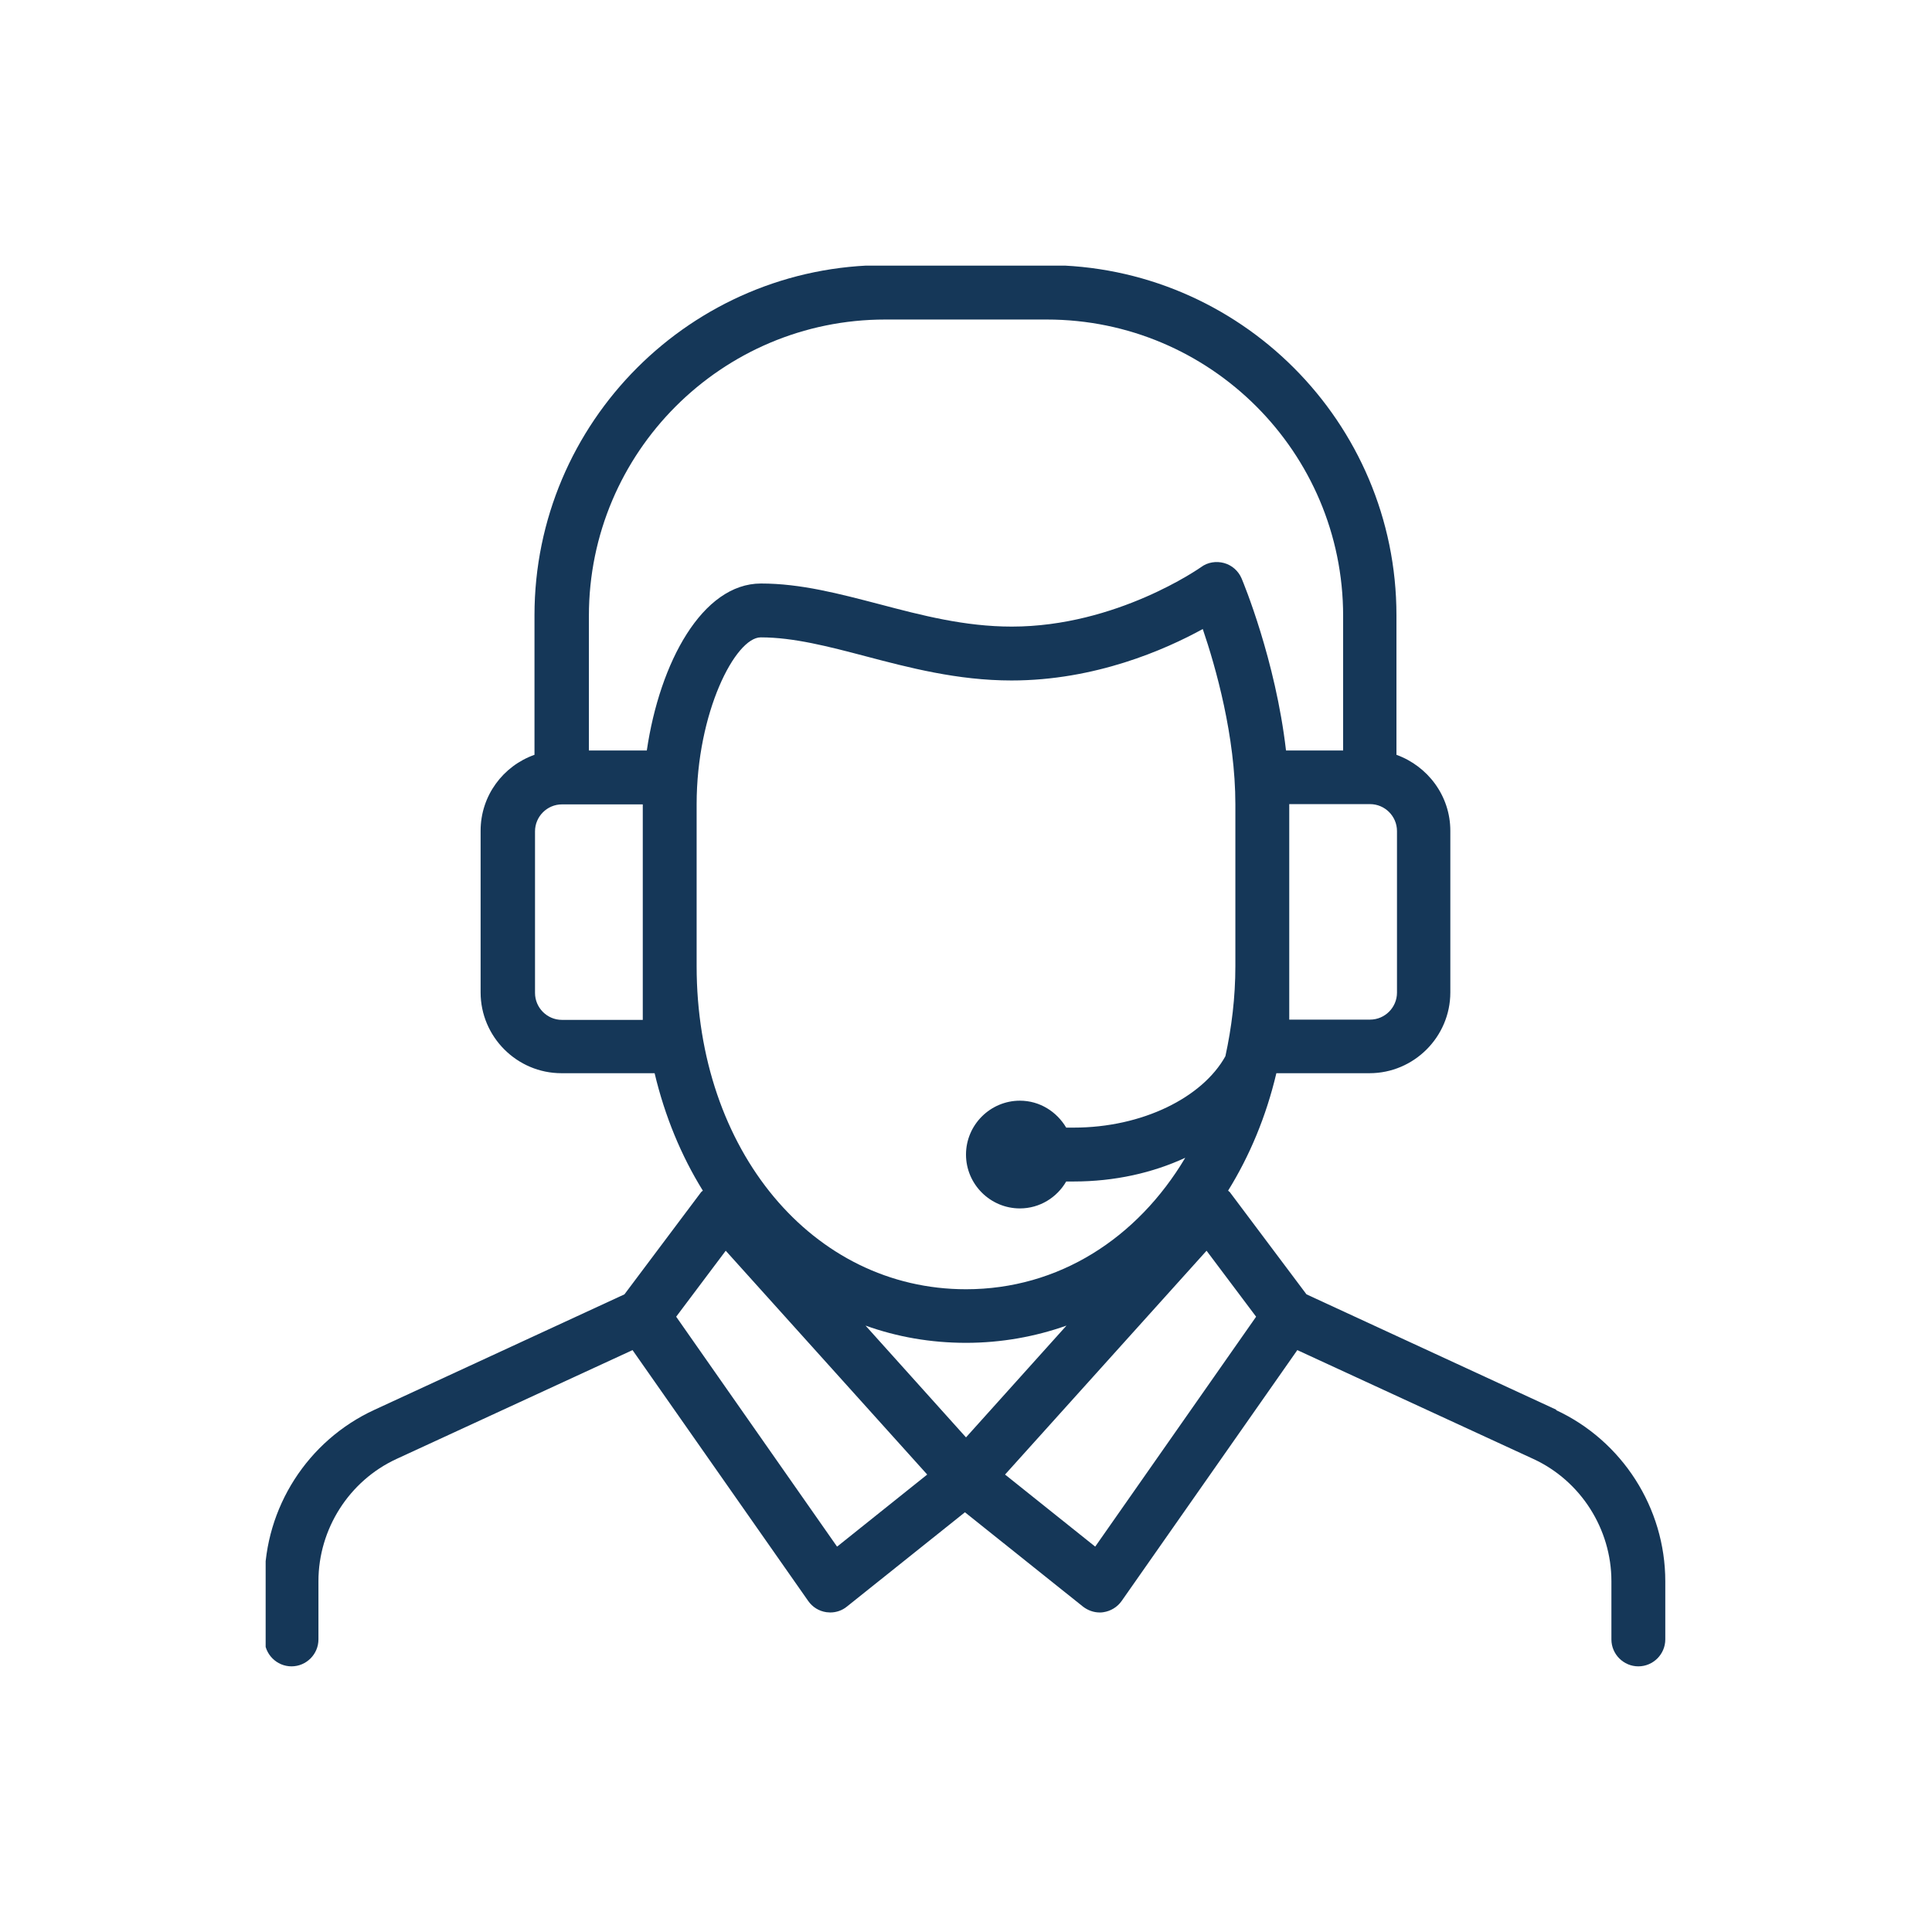 <svg width="80" height="80" viewBox="0 0 80 80" fill="none" xmlns="http://www.w3.org/2000/svg">
<g clip-path="url(#clip0_2166_5653)">
<path d="M64.461 58.382L54.099 53.596L50.92 49.358C50.92 49.358 50.875 49.325 50.853 49.302C51.745 47.863 52.426 46.235 52.849 44.45C52.849 44.45 52.849 44.45 52.849 44.439C52.883 44.439 52.905 44.439 52.939 44.439H56.709C58.549 44.439 60.055 42.933 60.055 41.093V34.401C60.055 32.951 59.118 31.724 57.824 31.255V25.478C57.824 17.48 51.321 10.978 43.324 10.978H36.632C28.634 10.978 22.132 17.48 22.132 25.478V31.255C20.838 31.713 19.901 32.94 19.901 34.401V41.093C19.901 42.933 21.407 44.439 23.247 44.439H27.017C27.017 44.439 27.073 44.439 27.106 44.439C27.53 46.224 28.211 47.863 29.103 49.302C29.081 49.325 29.058 49.336 29.036 49.358L25.857 53.596L15.495 58.382C12.74 59.653 10.956 62.43 10.956 65.475V67.885C10.956 68.498 11.457 69 12.071 69C12.684 69 13.186 68.498 13.186 67.885V65.475C13.186 63.312 14.458 61.315 16.421 60.411L26.192 55.905L33.464 66.29C33.642 66.546 33.91 66.713 34.222 66.758C34.278 66.758 34.323 66.769 34.379 66.769C34.635 66.769 34.881 66.68 35.07 66.524L39.956 62.62L44.841 66.524C45.042 66.68 45.287 66.769 45.532 66.769C45.588 66.769 45.633 66.769 45.689 66.758C45.99 66.713 46.269 66.546 46.447 66.29L53.719 55.905L63.49 60.411C65.453 61.315 66.725 63.312 66.725 65.475V67.885C66.725 68.498 67.227 69 67.84 69C68.454 69 68.956 68.498 68.956 67.885V65.475C68.956 62.441 67.171 59.653 64.416 58.382H64.461ZM40 59.519L35.84 54.89C37.145 55.359 38.539 55.604 40 55.604C41.461 55.604 42.867 55.348 44.161 54.89L40 59.519ZM57.846 41.104C57.846 41.718 57.344 42.22 56.731 42.22H53.385V33.297H56.731C57.344 33.297 57.846 33.798 57.846 34.412V41.104ZM36.654 13.231H43.346C50.117 13.231 55.616 18.73 55.616 25.5V31.077H53.251C52.816 27.318 51.477 24.106 51.411 23.95C51.277 23.637 51.009 23.403 50.686 23.314C50.362 23.225 50.005 23.28 49.737 23.481C49.704 23.503 46.246 25.946 41.896 25.946C39.944 25.946 38.16 25.478 36.42 25.02C34.747 24.585 33.163 24.162 31.512 24.162C29.081 24.162 27.318 27.43 26.783 31.077H24.385V25.5C24.385 18.73 29.884 13.231 36.654 13.231ZM26.616 42.231H23.269C22.656 42.231 22.154 41.729 22.154 41.115V34.423C22.154 33.81 22.656 33.308 23.269 33.308H26.616V42.231ZM28.846 33.308C28.846 29.493 30.453 26.392 31.501 26.392C32.862 26.392 34.312 26.771 35.84 27.173C37.624 27.642 39.643 28.177 41.885 28.177C45.343 28.177 48.243 26.905 49.804 26.047C50.34 27.619 51.154 30.486 51.154 33.308V40C51.154 41.305 50.998 42.554 50.741 43.736C49.793 45.443 47.306 46.692 44.462 46.692H44.149C43.759 46.034 43.056 45.577 42.231 45.577C41.004 45.577 40 46.581 40 47.808C40 49.035 41.004 50.038 42.231 50.038C43.056 50.038 43.77 49.581 44.149 48.923H44.462C46.157 48.923 47.73 48.566 49.079 47.941C47.094 51.276 43.837 53.385 40 53.385C33.642 53.385 28.846 47.629 28.846 40V33.308ZM34.657 64.037L27.999 54.522L30.051 51.79L38.394 61.058L34.669 64.037H34.657ZM45.343 64.037L41.617 61.058L49.961 51.79L52.013 54.522L45.354 64.037H45.343Z" fill="#153758"/>
</g>
<defs>
<clipPath id="clip0_2166_5653">
<rect width="58" height="58" fill="white" transform="translate(11 11)"/>
</clipPath>
</defs>
</svg>
